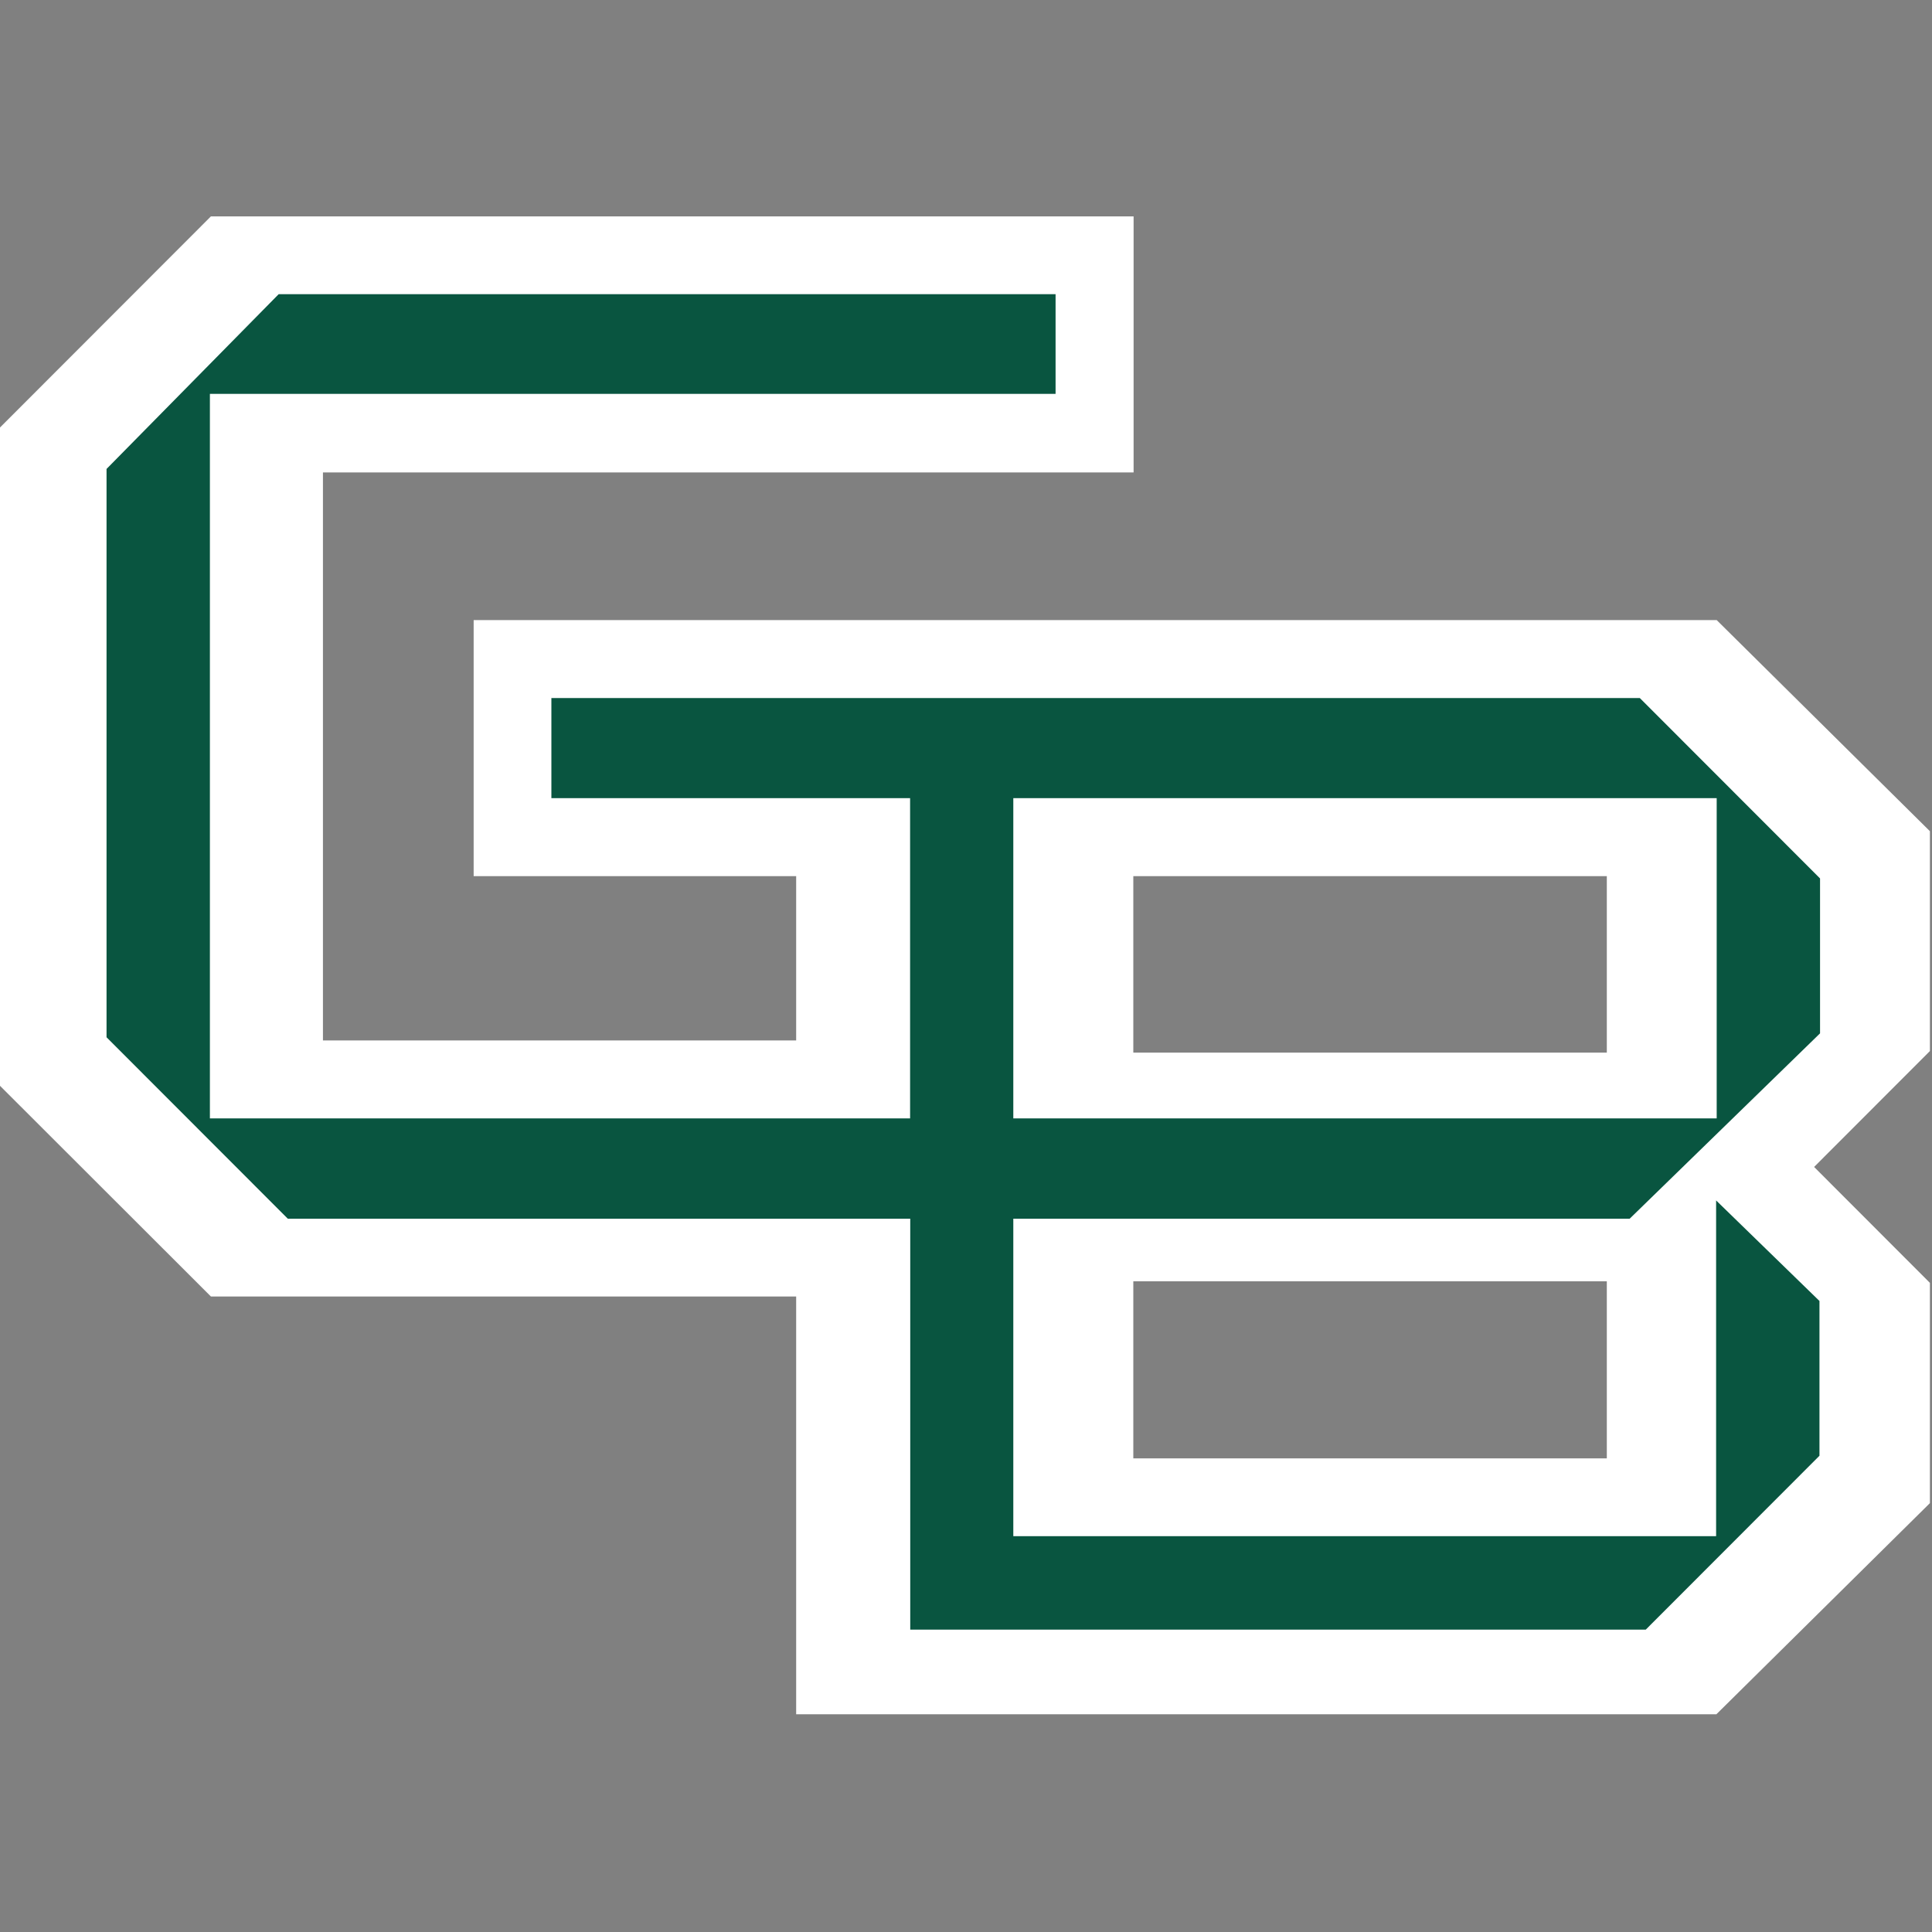 <?xml version="1.0" encoding="UTF-8"?>
<svg width="250px" height="250px" viewBox="0 0 250 250" version="1.1" xmlns="http://www.w3.org/2000/svg" xmlns:xlink="http://www.w3.org/1999/xlink">
    <rect x="0" y="0" width="250" height="250" fill="#808080" stroke="none"/>
    <!-- Generator: Sketch 53 (72520) - https://sketchapp.com -->
    <title>WISGB</title>
    <desc>Created with Sketch.</desc>
    <g id="WISGB" stroke="none" stroke-width="1" fill="none" fill-rule="evenodd">
        <g id="Group" transform="translate(0, 28)" fill-rule="nonzero">
            <path d="M5.68434189e-14,112.503 L27.292,139.766 L5.68434189e-14,112.503 Z M249.73,79.558 L222.139,52.239 L61.29,52.239 L61.29,85.371 L103.024,85.371 L103.024,106.634 L41.79,106.634 L41.79,33.132 L146.687,33.132 L146.687,0 L27.292,0 L5.68434189e-14,27.319 L5.68434189e-14,112.503 L27.292,139.766 L103.024,139.766 L103.024,193.824 L222.101,193.824 L249.73,166.504 L249.73,138.004 L234.745,123.003 L249.73,108.003 L249.73,79.558 Z M207.921,160.711 L146.65,160.711 L146.65,137.797 L207.921,137.797 L207.921,160.711 Z M207.921,108.209 L146.65,108.209 L146.65,85.371 L207.921,85.371 L207.921,108.209 Z" id="Shape" fill="#FFFFFF"></path>
            <path d="M235.513,85.671 L212.192,62.327 L71.349,62.327 L71.349,75.283 L117.766,75.283 L117.766,116.722 L27.161,116.722 L27.161,22.969 L136.591,22.969 L136.591,10.069 L36.058,10.069 L13.786,32.682 L13.786,106.222 L37.239,129.697 L117.785,129.697 L117.785,182.874 L212.96,182.874 L235.438,160.373 L235.438,140.347 L222.064,127.335 L222.064,170.78 L131.122,170.78 L131.122,129.697 L210.881,129.697 L235.513,105.715 L235.513,85.671 Z M131.122,116.722 L131.122,75.283 L222.139,75.283 L222.139,116.722 L131.122,116.722 Z" id="Shape" fill="#095540"></path>
        </g>
    </g>
</svg>